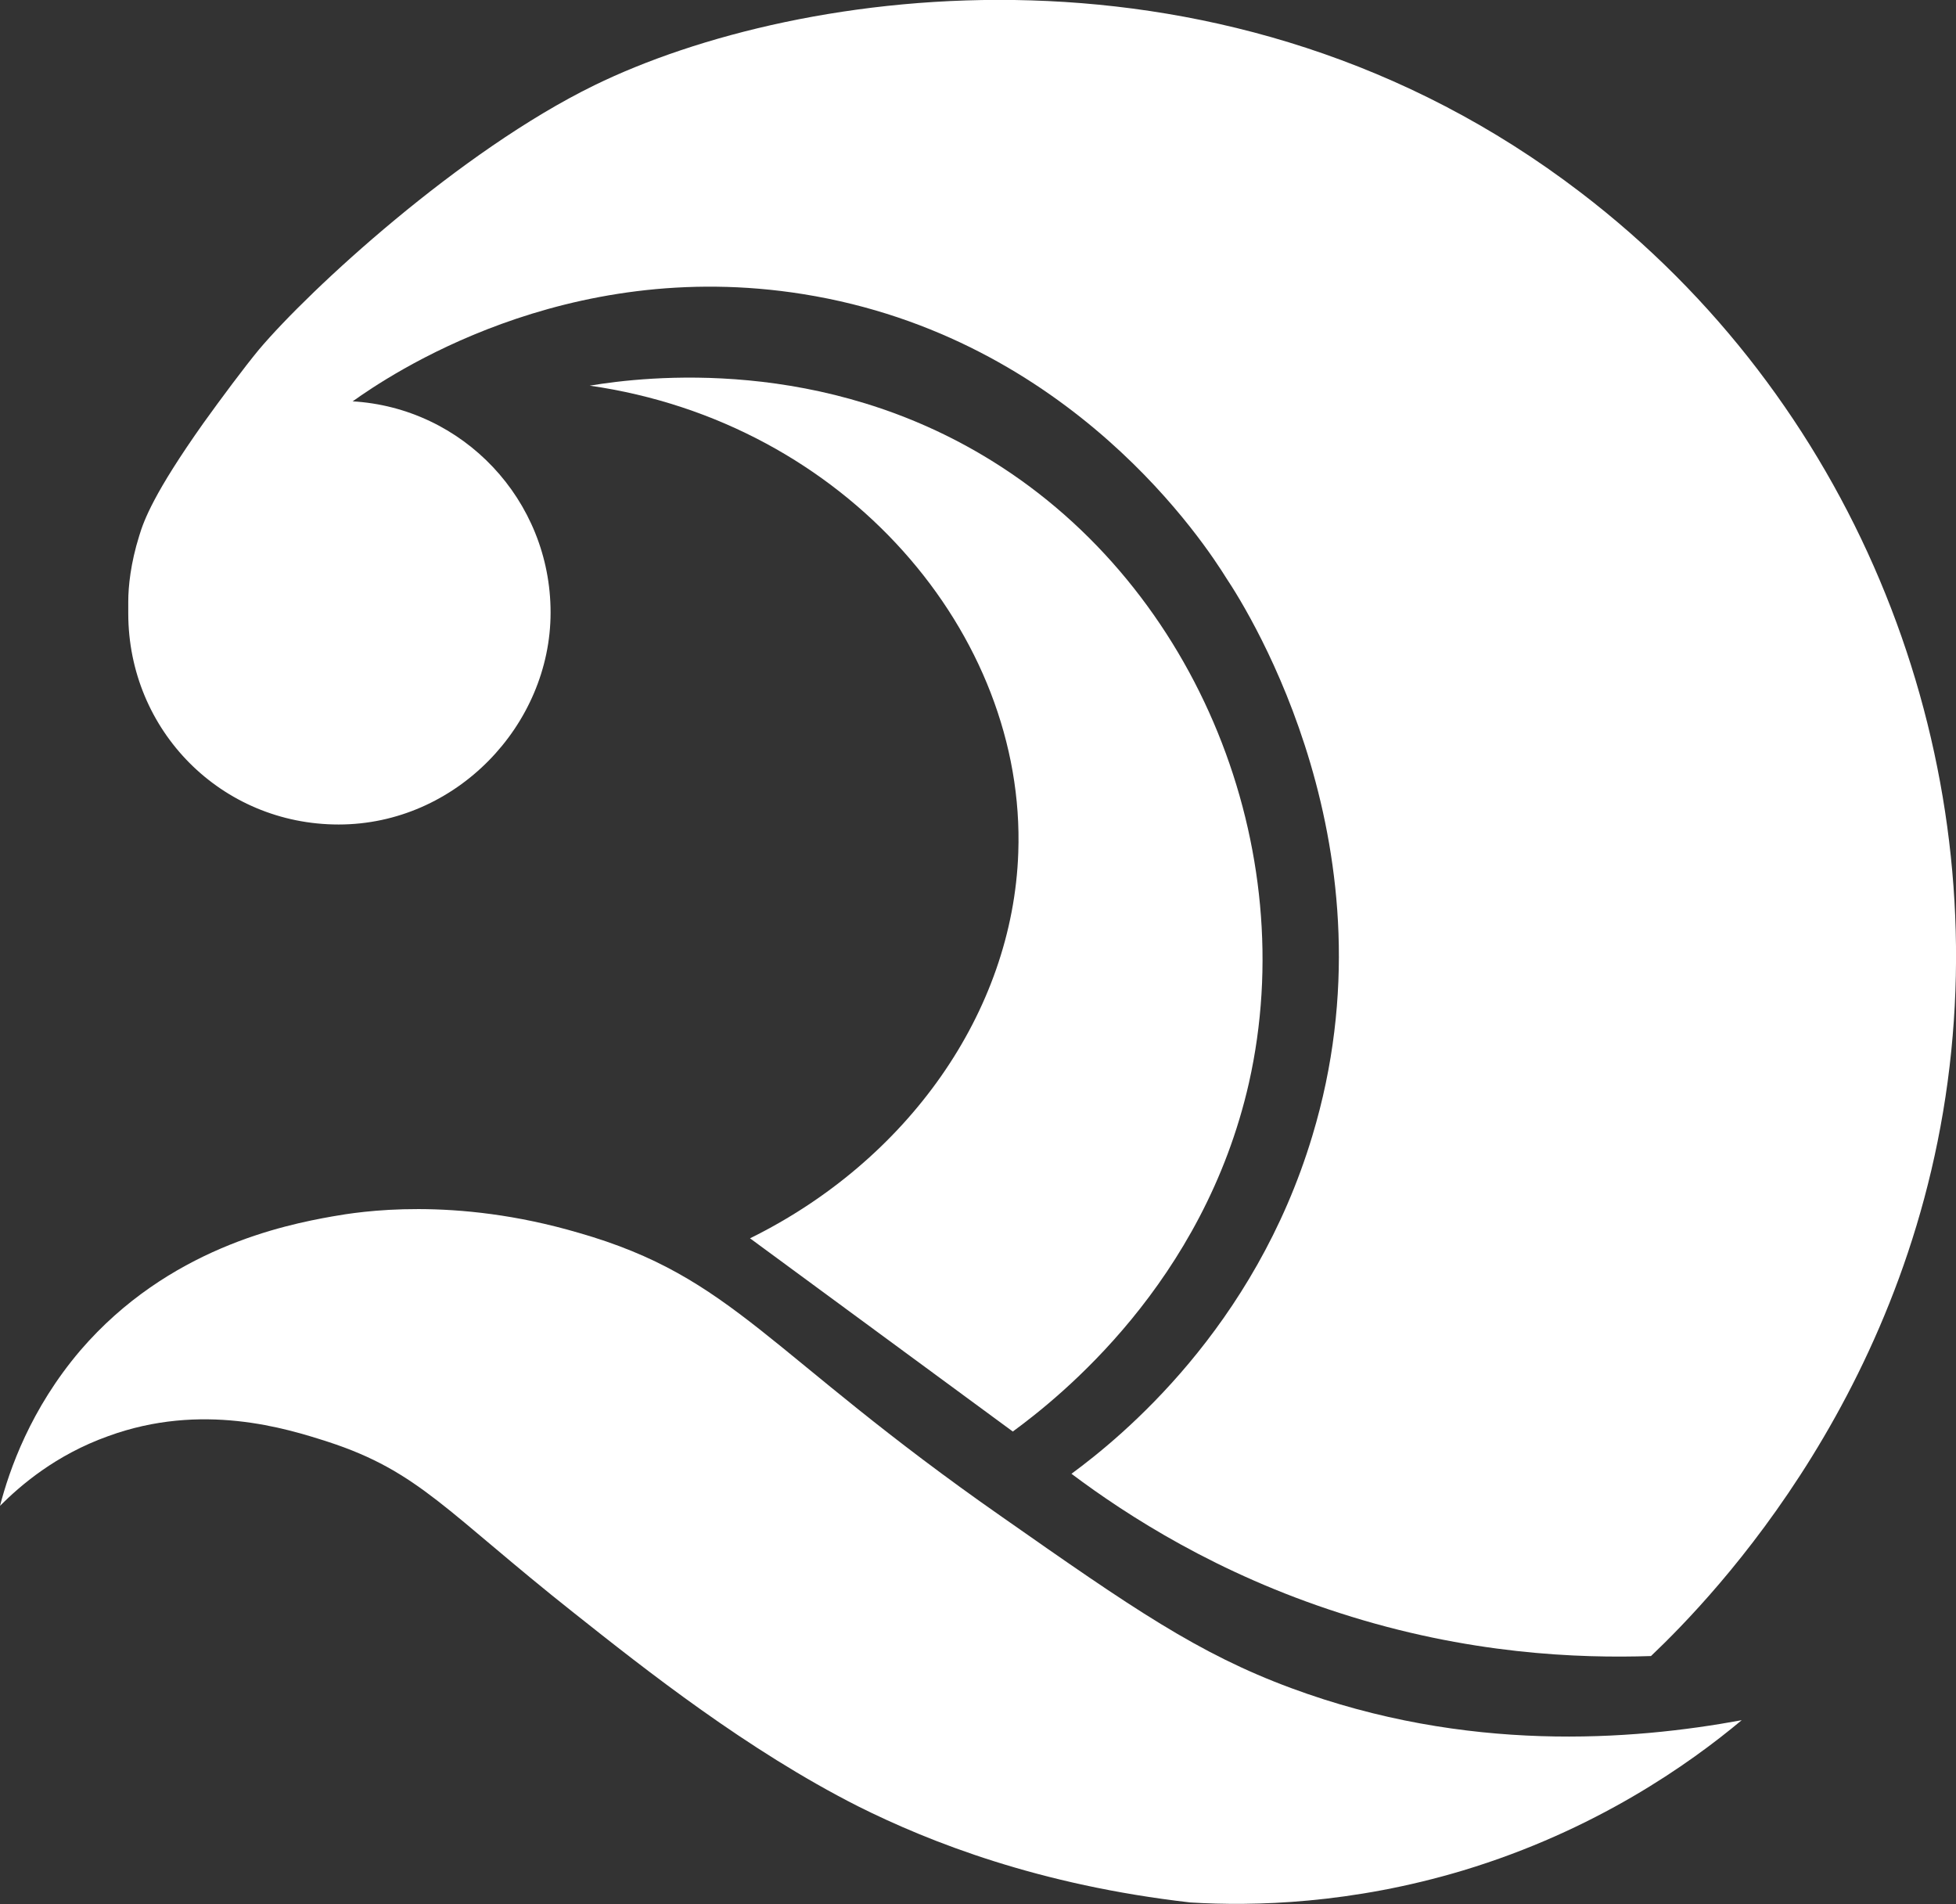 <?xml version="1.0" encoding="utf-8"?>
<!-- Generator: Adobe Illustrator 27.4.0, SVG Export Plug-In . SVG Version: 6.00 Build 0)  -->
<svg version="1.1" id="_레이어_2" xmlns="http://www.w3.org/2000/svg" xmlns:xlink="http://www.w3.org/1999/xlink" x="0px"
	 y="0px" viewBox="0 0 250.1 243.4" style="enable-background:new 0 0 250.1 243.4;" xml:space="preserve">
<rect x="0" y="0" width="250.1" height="243.4" fill="#333333" stroke="none"/>
<style type="text/css">
	.st0{fill:#FFFFFF;}
</style>
<g id="_레이어_1-2">
	<path class="st0" d="M249.5,134.3c-4.3,42.8-30.4,69.8-38.4,77.4c-9.2,0.3-23.4-0.2-39.8-5.5c-15.6-5-27.1-12.4-34.3-17.8
		c6.4-4.7,23.4-18.6,30.8-43.2c11-36.4-8-66.8-11-71.3c-2.5-4-19.7-30.8-54.1-36.3c-30.6-4.9-53.1,10.5-57.6,13.7c0,0,0,0-0.1,0
		c14.2,0.8,25.4,12.6,25.4,27s-12.1,27.1-27.1,27.1S16.4,93.4,16.4,78.4c0-0.5,0-1,0-1.5c0,0,0,0,0,0c0-1.9,0.3-4.9,1.4-8.4
		c0.6-2,1.9-5.5,8.2-14.4c2.3-3.2,5.2-7.1,7.1-9.4c6.5-7.7,25.7-25.4,42.9-33.8c26-12.7,81-20.8,126.1,13.7
		C236.8,51.1,253.6,93.7,249.5,134.3L249.5,134.3z"/>
	<path class="st0" d="M75.4,49.3c7.2-1.2,29.8-3.8,51.4,9.6c26.5,16.4,39.6,49.7,32.9,79.5c-5.8,25.6-24.2,40.2-30.2,44.6
		l-33.6-24.7c20.1-9.9,33.6-28.9,34.3-49.3C131.2,81.1,108.2,54,75.4,49.3z"/>
	<path class="st0" d="M0,192.5c1.2-4.6,3.9-12.4,10.3-19.9c11.2-13,26-16,32.2-17.1c3.4-0.6,15.5-2.6,31.5,2.1
		c19.9,5.7,24,15.3,54.1,36.3c16.7,11.7,25.1,17.5,37,21.9c22.4,8.3,43.5,6.7,57.6,4.1c-6.7,5.6-18.7,14.1-35.6,19.2
		c-14.3,4.3-26.8,4.6-34.9,4.1c-19.3-2.2-33.3-7.7-42.5-12.3c-14.2-7.2-27.1-17.4-36.3-24.7c-16.3-12.9-19.8-18.1-31.5-21.9
		c-5.3-1.7-16.1-5.1-28.1-0.7C7.1,186,2.6,189.9,0,192.5L0,192.5z"/>
</g>
</svg>
